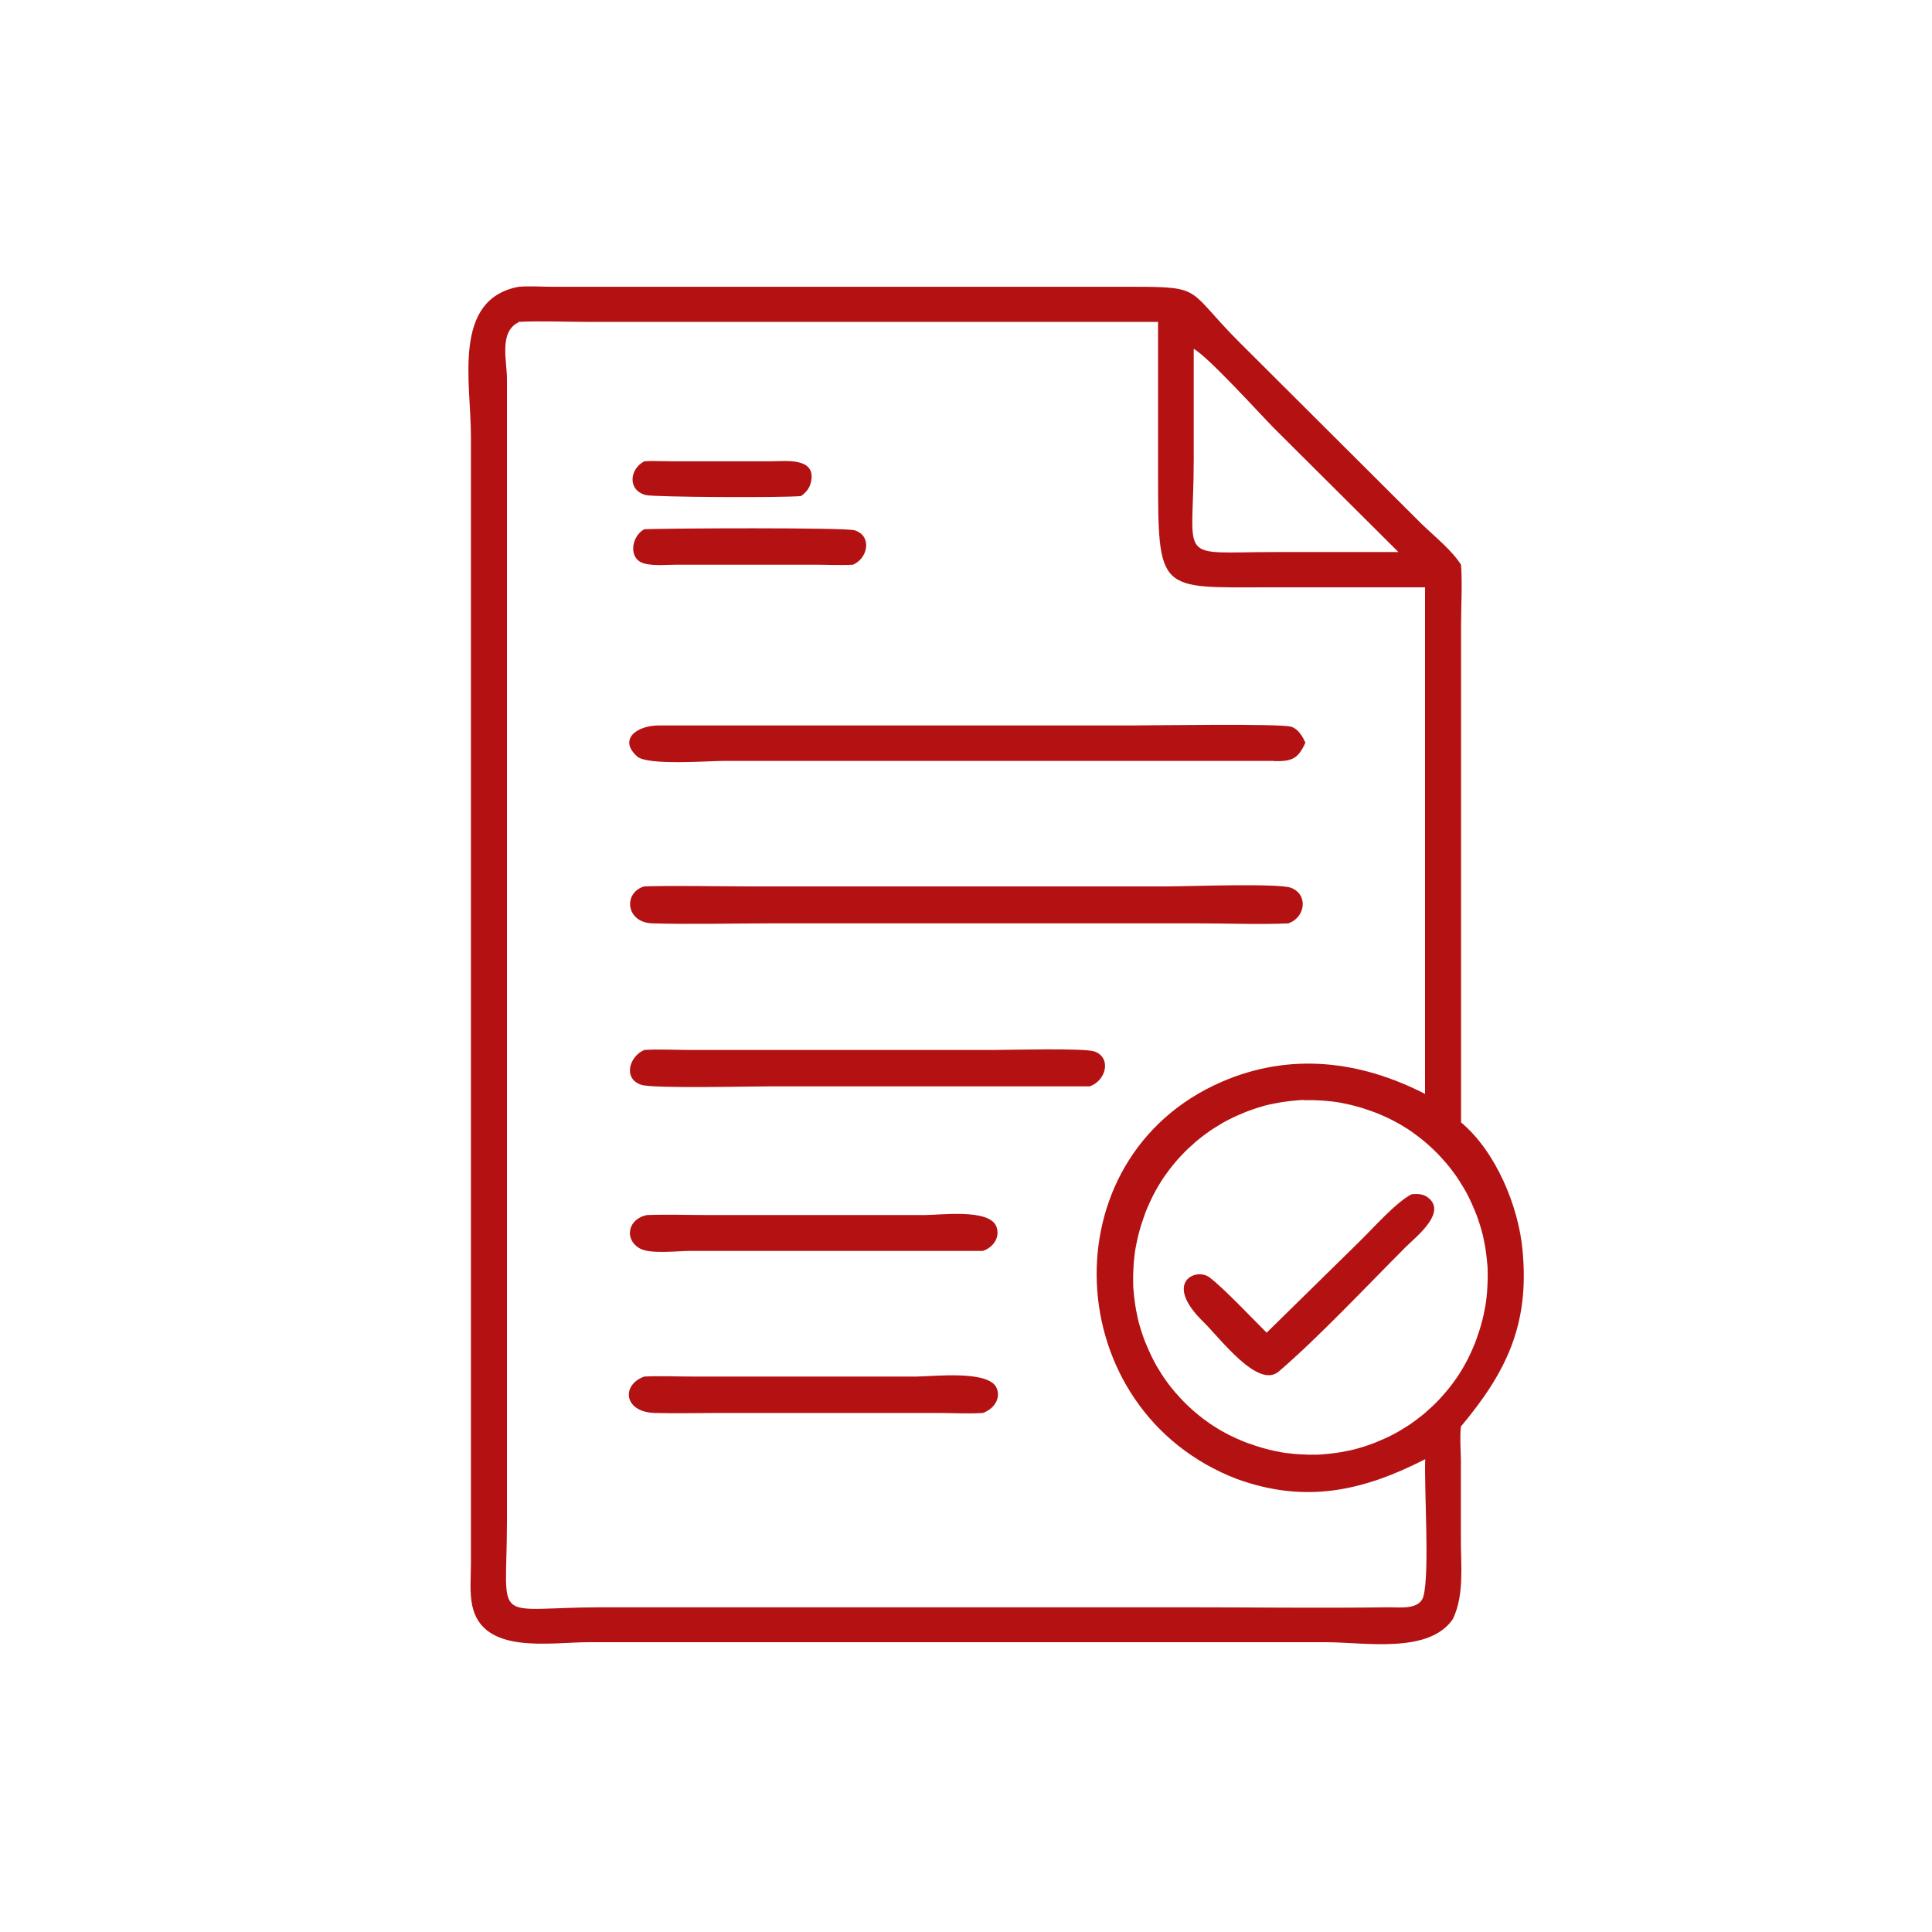 <?xml version="1.0" encoding="UTF-8"?>
<svg id="_Слой_1" data-name="Слой_1" xmlns="http://www.w3.org/2000/svg" version="1.1" viewBox="0 0 1024 1024">
  <!-- Generator: Adobe Illustrator 29.0.1, SVG Export Plug-In . SVG Version: 2.1.0 Build 192)  -->
  <defs>
    <style>
      .st0 {
        fill: #b41112;
      }
    </style>
  </defs>
  <path class="st0" d="M770.4,857.6c-12.4,19.3-47,12.8-67.6,12.8h-390.8c-20.4,0-56.2,6.8-61.7-19.4-1.5-7-.7-15-.7-22.1V231.2c0-28.6-10.1-72.5,25.3-79.2,6-.5,12.2,0,18.2,0h307.9c37.3,0,27.9,1.5,56.1,29.6l96.5,96.2c6.4,6.2,16.3,14.2,20.8,21.6.7,10.4,0,21.3,0,31.7v263.8c18.4,15.4,30.5,44.4,32.6,68,3.7,39.4-8.7,64.5-32.7,93.2-.6,5.8-.1,11.6,0,17.4v43c0,13.5,1.8,28.7-4.1,41.3ZM274.9,170.8c-10.7,5.1-6.1,20.7-6.2,30.3v605.5c-.1,56.1-8.9,45.3,50.9,45.3h306.4c36.8,0,73.6.5,110.4,0,5.8,0,16.2,1.4,18.1-6,3.3-12.9.3-56.6.9-72.5-32.8,16.8-63.3,23.7-99.8,10.5-94.5-36.3-100.8-170.2-8.1-210.5,36.4-15.8,73.6-11.2,107.8,6.4v-268.5h-82.3c-59.3,0-59.2,3.5-59.2-61.8v-78.9s-302.7,0-302.7,0c-12,0-24.4-.6-36.4,0ZM632.7,184.7v58.8c0,55.6-10.1,49.1,43.3,49.1h65.2s-65.9-65.6-65.9-65.6c-7.8-7.9-34.5-37.5-42.7-42.2ZM691.2,583c-1.5,0-3.1.1-4.6.3-1.5.1-3.1.3-4.6.5-1.5.2-3,.4-4.6.7-1.5.3-3,.6-4.5.9s-3,.7-4.5,1.2c-1.5.4-2.9.9-4.4,1.4-1.5.5-2.9,1-4.3,1.6-1.4.6-2.8,1.2-4.2,1.8-1.4.6-2.8,1.3-4.2,2-1.4.7-2.7,1.4-4,2.2-1.3.8-2.6,1.6-3.9,2.4-1.3.8-2.6,1.7-3.8,2.6-1.2.9-2.5,1.8-3.7,2.8-1.2,1-2.4,1.9-3.5,3-1.2,1-2.3,2.1-3.4,3.1-1.1,1.1-2.2,2.2-3.2,3.3-1.1,1.1-2.1,2.3-3.1,3.5s-2,2.4-2.9,3.6c-.9,1.2-1.8,2.5-2.7,3.7-.9,1.3-1.7,2.6-2.5,3.9-.8,1.3-1.6,2.6-2.3,4-.7,1.3-1.5,2.7-2.1,4.1-.7,1.4-1.3,2.8-1.9,4.2-.6,1.4-1.2,2.8-1.7,4.3-.5,1.4-1,2.9-1.5,4.4-.5,1.5-.9,2.9-1.3,4.4-.4,1.5-.8,3-1.1,4.5s-.6,3-.9,4.5c-.2,1.5-.5,3-.6,4.6-.2,1.5-.3,3.1-.4,4.6,0,1.5-.2,3.1-.2,4.6,0,1.5,0,3.1,0,4.6s.1,3.1.3,4.6c.1,1.5.3,3.1.5,4.6.2,1.5.4,3,.7,4.6.3,1.5.6,3,.9,4.5s.7,3,1.2,4.5c.4,1.5.9,2.9,1.4,4.4.5,1.5,1,2.9,1.6,4.3.6,1.4,1.2,2.8,1.8,4.2.6,1.4,1.3,2.8,2,4.2.7,1.4,1.4,2.7,2.2,4.1.8,1.3,1.6,2.6,2.4,3.9.8,1.3,1.7,2.6,2.6,3.8.9,1.3,1.8,2.5,2.8,3.7,1,1.2,1.9,2.4,3,3.5,1,1.2,2.1,2.3,3.1,3.4,1.1,1.1,2.2,2.2,3.3,3.2,1.1,1.1,2.3,2.1,3.5,3.1,1.2,1,2.4,2,3.6,2.9s2.5,1.8,3.7,2.7c1.3.9,2.6,1.7,3.9,2.5,1.3.8,2.6,1.6,4,2.3,1.3.7,2.7,1.5,4.1,2.1,1.4.7,2.8,1.3,4.2,1.9s2.8,1.2,4.3,1.7c1.4.5,2.9,1,4.4,1.5,1.5.5,2.9.9,4.4,1.3,1.5.4,3,.8,4.5,1.1,1.5.3,3,.6,4.5.9,1.5.2,3,.5,4.6.6,1.5.2,3.1.3,4.6.4,1.5,0,3.1.2,4.6.2,1.5,0,3.1,0,4.6,0,1.5,0,3.1-.1,4.6-.3,1.5-.1,3.1-.3,4.6-.5,1.5-.2,3-.4,4.6-.7,1.5-.3,3-.6,4.5-.9,1.5-.4,3-.7,4.5-1.2,1.5-.4,2.9-.9,4.4-1.4,1.5-.5,2.9-1,4.3-1.6,1.4-.6,2.8-1.2,4.2-1.8,1.4-.6,2.8-1.3,4.2-2,1.4-.7,2.7-1.4,4-2.2,1.3-.8,2.6-1.6,3.9-2.4,1.3-.8,2.6-1.7,3.8-2.6,1.2-.9,2.5-1.8,3.7-2.8,1.2-1,2.4-1.9,3.5-3,1.2-1,2.3-2.1,3.4-3.1,1.1-1.1,2.2-2.2,3.2-3.3s2.1-2.3,3.1-3.5c1-1.2,2-2.4,2.9-3.6.9-1.2,1.8-2.5,2.7-3.7.9-1.3,1.7-2.6,2.5-3.9.8-1.3,1.6-2.6,2.3-4,.7-1.3,1.5-2.7,2.1-4.1.7-1.4,1.3-2.8,1.9-4.2.6-1.4,1.2-2.8,1.7-4.3.5-1.4,1-2.9,1.5-4.4s.9-2.9,1.3-4.4c.4-1.5.8-3,1.1-4.5.3-1.5.6-3,.9-4.5.2-1.5.5-3,.6-4.6.2-1.5.3-3.1.4-4.6,0-1.5.2-3.1.2-4.6,0-1.5,0-3.1,0-4.6,0-1.5-.1-3.1-.3-4.6-.1-1.5-.3-3.1-.5-4.6-.2-1.5-.4-3-.7-4.6-.3-1.5-.6-3-.9-4.5-.4-1.5-.7-3-1.2-4.5-.4-1.5-.9-2.9-1.4-4.4-.5-1.5-1-2.9-1.6-4.3-.6-1.4-1.2-2.8-1.8-4.2-.6-1.4-1.3-2.8-2-4.2-.7-1.4-1.4-2.7-2.2-4s-1.6-2.6-2.4-3.9c-.8-1.3-1.7-2.6-2.6-3.8-.9-1.2-1.8-2.5-2.8-3.7-1-1.2-1.9-2.4-3-3.5-1-1.2-2.1-2.3-3.1-3.4-1.1-1.1-2.2-2.2-3.3-3.2-1.1-1-2.3-2.1-3.5-3.1-1.2-1-2.4-2-3.6-2.9-1.2-.9-2.5-1.8-3.7-2.7s-2.6-1.7-3.9-2.5c-1.3-.8-2.6-1.6-4-2.3-1.3-.7-2.7-1.5-4.1-2.1-1.4-.7-2.8-1.3-4.2-1.9-1.4-.6-2.8-1.2-4.3-1.7-1.4-.5-2.9-1-4.4-1.5s-2.9-.9-4.4-1.3c-1.5-.4-3-.8-4.5-1.1-1.5-.3-3-.6-4.5-.9-1.5-.2-3-.5-4.6-.6-1.5-.2-3.1-.3-4.6-.4-1.5,0-3.1-.2-4.6-.2-1.5,0-3.1,0-4.6,0Z"/>
  <path class="st0" d="M424.7,262.9c-9.7,1-78.1.6-82.4-.5-9.9-2.6-8.6-13.9-.8-17.9,4.6-.3,9.4,0,14,0h53c7.6,0,23.5-2.2,21.5,10.1-.6,3.8-2.4,6.1-5.4,8.3Z"/>
  <path class="st0" d="M452.3,299.3c-6.9.4-14,0-20.9,0h-72.5c-5.3,0-11.7.7-16.9-.5-9.3-2-7.6-14.5-.5-18.3,11.9-.5,106.7-1,111.6.6,9.3,3.1,6.8,14.8-.8,18.1Z"/>
  <path class="st0" d="M675.1,403.3h-291.6c-8,0-40.2,2.5-45.7-2.3-10.2-8.9-.6-16.7,12.1-16.5h250.4c11.2,0,78.3-1.1,84.1.7,3.8,1.2,5.9,5.1,7.5,8.4-3.9,8.7-7.2,10-16.8,9.8Z"/>
  <path class="st0" d="M683.1,489.4c-15.6.7-31.6,0-47.3,0h-227.6c-20.7,0-41.6.6-62.3,0-14.2-.3-15.8-16.3-4.4-19.6,18-.5,36,0,54,0h224.3c10.2,0,58.1-1.8,64.6.8,9.3,3.8,7.2,15.7-1.3,18.7Z"/>
  <path class="st0" d="M577.7,575.8h-170.1c-10.4,0-61.3,1.2-67.6-.8-9.9-3.1-6.6-15.1,1.5-18.5,7.9-.5,16.1,0,24,0h161.4c8,0,47.8-1.1,53.2.8,9,3.2,6.4,15.3-2.5,18.5Z"/>
  <path class="st0" d="M671.2,706.5l49-48.1c7.4-7.2,19.4-20.9,27.9-25.4,2.7-.3,5.6-.3,8,1.2,11.8,7.7-5.3,21.1-10.8,26.5-20.4,20.4-46.3,48-67.5,66.2-11,9.5-31-17.5-40-26.3-21.6-21-3.9-28.9,3.2-23.6,7.5,5.6,22.9,22,30.3,29.3Z"/>
  <path class="st0" d="M520.9,663h-155c-6.4,0-21,1.8-26.6-1.2-8.7-4.7-6.6-15.9,3.7-17.8,10.8-.4,21.7,0,32.5,0h114.9c8,0,34-3.5,37.7,6.1,2.2,5.8-1.8,11.1-7.1,12.9Z"/>
  <path class="st0" d="M520.9,748.9c-7.8.5-15.9,0-23.7,0h-115.9c-11.4,0-23,.3-34.4,0-16.6-.6-17.5-15.1-5.4-19.3,8.4-.4,16.9,0,25.3,0h118.9c8.5,0,38.3-3.6,42.5,6,2.6,5.9-1.9,11.5-7.3,13.3Z"/>
</svg>